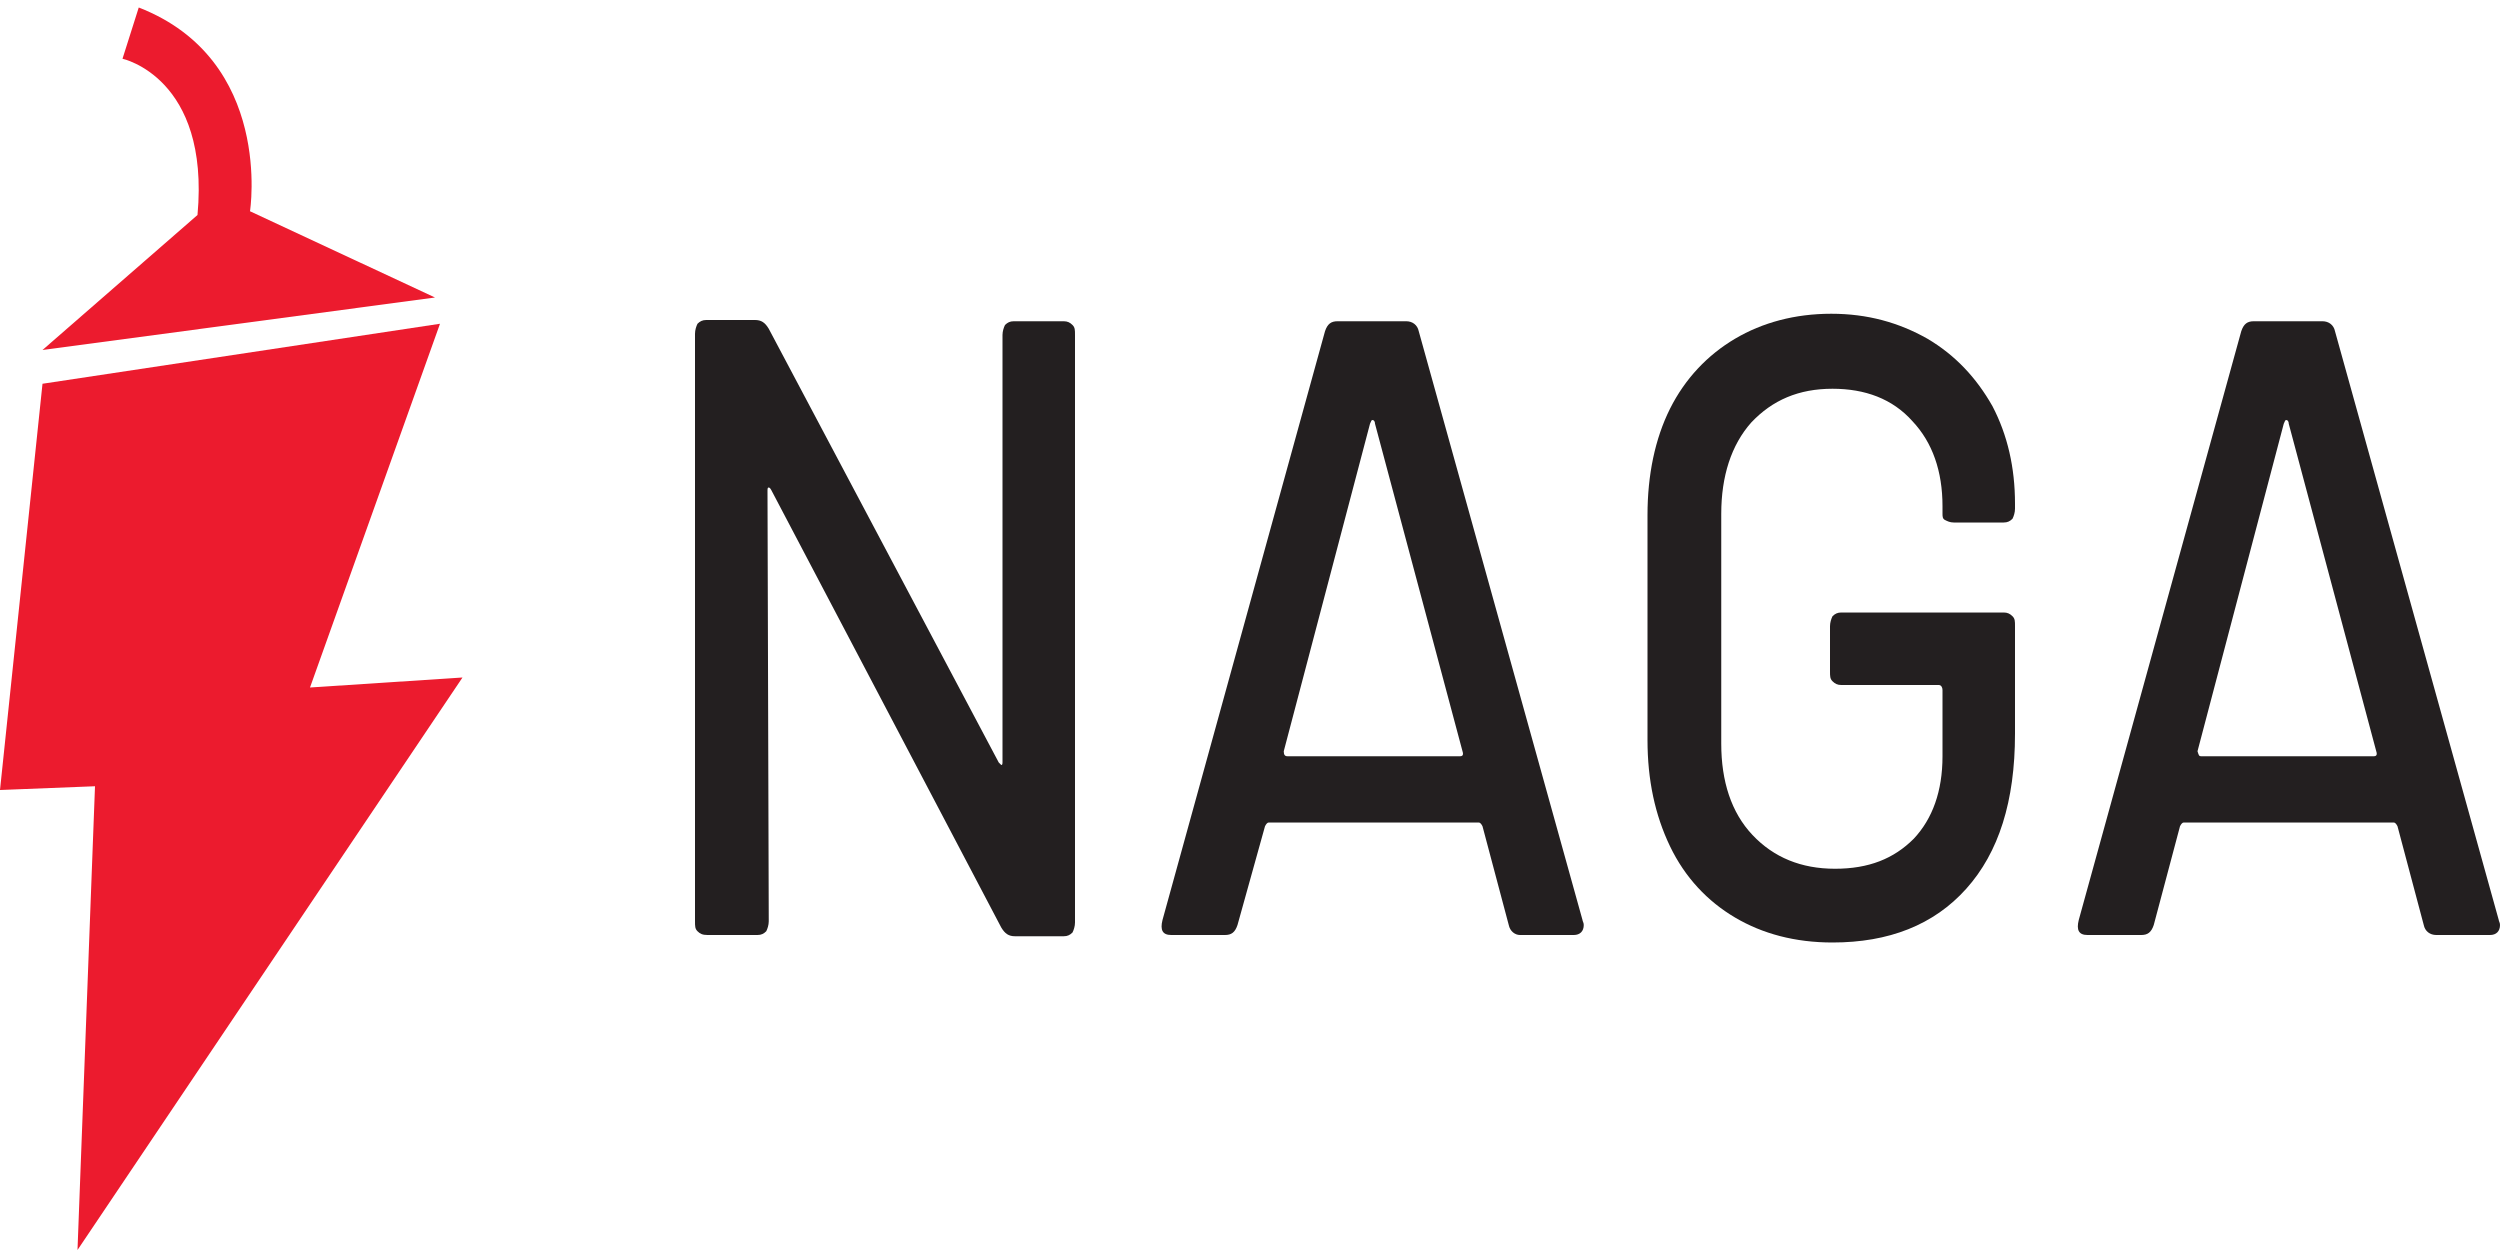 <svg fill="none" height="40" viewBox="0 0 80 40" width="80" xmlns="http://www.w3.org/2000/svg" xmlns:xlink="http://www.w3.org/1999/xlink"><clipPath id="a"><path d="m0 0h80v40h-80z"/></clipPath><g clip-path="url(#a)"><path d="m14.8 21.68-4.88.32 4.16-11.64-12.72 1.92-1.36 13 3.04-.12-.56 14.84z" fill="#ec1b2e"/><path d="m1.36 11.2 12.56-1.68-5.92-2.76s.76-4.84-3.56-6.52l-.52 1.64s2.8.6 2.4 5z" fill="#ec1b2e"/><g fill="#231f20"><path d="m22.32 29.8c-.08-.08-.08-.16-.08-.32v-18.8c0-.12.04-.24.08-.32.08-.08.16-.12.28-.12h1.56c.2 0 .32.08.44.28l7.36 13.88c.04.04.08.08.08.08.04 0 .04-.04.04-.12v-13.64c0-.12.04-.24.08-.32.08-.08.16-.12.28-.12h1.6c.12 0 .2.04.28.12s.08.16.08.32v18.8c0 .12-.04.24-.08.32-.08.08-.16.12-.28.12h-1.56c-.2 0-.32-.08-.44-.28l-7.36-14c-.04-.08-.08-.08-.08-.08-.04 0-.04.04-.04.12l.04 13.76c0 .12-.04.24-.08.32-.08.08-.16.12-.28.12h-1.6c-.16 0-.24-.04-.32-.12z"/><path d="m48.28 29.6-.84-3.16c-.04-.08-.08-.12-.12-.12h-6.72c-.04 0-.08.04-.12.12l-.88 3.16c-.08.24-.2.32-.4.32h-1.72c-.28 0-.36-.16-.28-.48l5.2-18.84c.08-.24.2-.32.4-.32h2.2c.2 0 .36.12.4.32l5.24 18.84c0 .04.04.08.04.16 0 .2-.12.32-.32.32h-1.72c-.16 0-.32-.12-.36-.32zm-7.08-5.4h5.52c.08 0 .12-.04.08-.16l-2.8-10.48c0-.08-.04-.12-.08-.12s-.04.04-.08.12l-2.76 10.48c0 .12.04.16.12.16z"/><path d="m55.52 29.36c-.88-.52-1.6-1.28-2.08-2.28s-.72-2.12-.72-3.4v-7.2c0-1.28.24-2.44.72-3.4s1.2-1.72 2.08-2.24 1.92-.8 3.08-.8 2.16.28 3.08.8c.88.52 1.56 1.24 2.08 2.16.48.92.72 1.96.72 3.12v.16c0 .12-.04.24-.08.32-.08.08-.16.12-.28.12h-1.6c-.12 0-.2-.04-.28-.08s-.08-.12-.08-.2v-.24c0-1.12-.32-2.04-.96-2.72-.64-.72-1.52-1.04-2.56-1.04-1.08 0-1.92.36-2.6 1.08-.64.72-.96 1.72-.96 2.92v7.36c0 1.2.32 2.2 1 2.92s1.56 1.08 2.64 1.08 1.88-.32 2.52-.96c.6-.64.92-1.52.92-2.64v-2.12c0-.08-.04-.16-.12-.16h-3.12c-.12 0-.2-.04-.28-.12s-.08-.16-.08-.32v-1.44c0-.12.04-.24.08-.32.08-.08.16-.12.28-.12h5.2c.12 0 .2.04.28.12s.08.16.08.32v3.44c0 2.16-.52 3.8-1.56 4.96s-2.48 1.72-4.28 1.72c-1.2 0-2.24-.28-3.12-.8z"/><path d="m77.56 29.6-.84-3.16c-.04-.08-.08-.12-.12-.12h-6.72c-.04 0-.08.04-.12.12l-.84 3.16c-.08.24-.2.32-.4.32h-1.72c-.28 0-.36-.16-.28-.48l5.2-18.84c.08-.24.2-.32.4-.32h2.2c.2 0 .36.12.4.32l5.24 18.84c0 .04.04.08.04.16 0 .2-.12.32-.32.32h-1.72c-.2 0-.36-.12-.4-.32zm-7.12-5.4h5.52c.08 0 .12-.04.08-.16l-2.8-10.48c0-.08-.04-.12-.08-.12s-.04.04-.08.12l-2.76 10.48c.04.12.04.16.12.16z"/></g></g></svg>